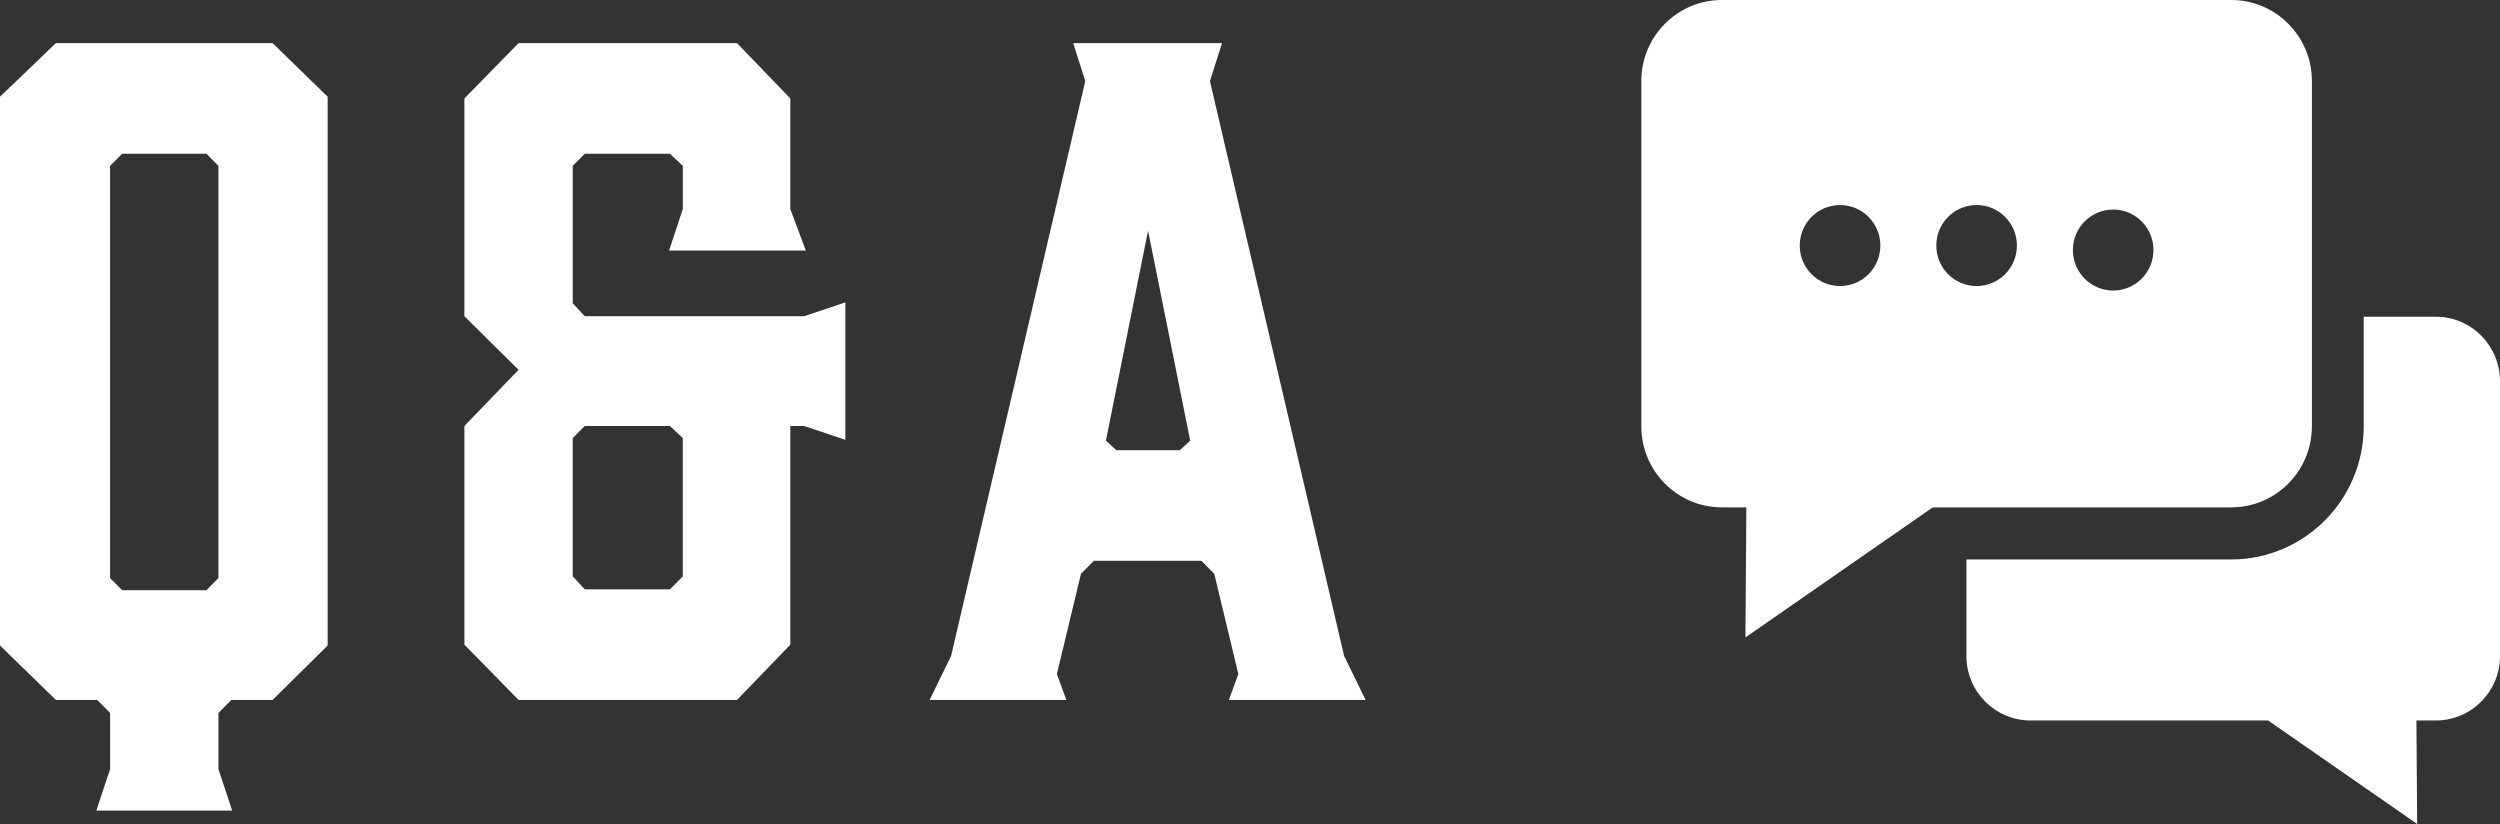 <?xml version="1.0" encoding="UTF-8"?><svg id="b" xmlns="http://www.w3.org/2000/svg" viewBox="0 0 267 88"><rect x="0" y="0" width="267" height="88" fill="#333333" stroke="none"/><defs><style>.d{fill:#fff;}</style></defs><g id="c"><g><g><path class="d" d="M34.993,10.329v58.61l-5.878,5.815h-4.409l-1.377,1.385v5.999l1.469,4.431H10.287l1.47-4.431v-5.999l-1.378-1.385H5.97l-5.97-5.815V10.329L5.97,4.606H29.115l5.878,5.723Zm-12.951,6.092H13.042l-1.286,1.292V61.739l1.286,1.292h9.001l1.286-1.292V17.712l-1.286-1.292Z"/><path class="d" d="M90.284,32.296v14.676l-4.409-1.477h-1.469v23.352l-5.694,5.907h-23.329l-5.786-5.907v-23.352l5.786-5.999-5.786-5.723V10.513l5.786-5.907h23.329l5.694,5.907v11.814l1.653,4.43h-14.604l1.47-4.43v-4.615l-1.378-1.292h-9.093l-1.286,1.292v14.676l1.286,1.385h23.421l4.409-1.477Zm-18.737,13.199h-9.093l-1.286,1.292v14.768l1.286,1.385h9.093l1.378-1.385v-14.768l-1.378-1.292Z"/><path class="d" d="M145.85,74.754h-14.604l1.01-2.769-2.572-10.707-1.377-1.385h-11.481l-1.378,1.385-2.572,10.707,1.01,2.769h-14.604l2.296-4.707,14.328-61.38-1.286-4.061h15.889l-1.286,4.061,14.327,61.38,2.297,4.707Zm-26.635-26.675h6.797l1.102-1.015-4.5-22.429-4.501,22.429,1.102,1.015Z"/></g><path class="d" d="M267,40.712v29.351c0,3.803-3.067,6.884-6.85,6.884h-2.076l.079,11.053-15.921-11.053h-25.368c-3.784,0-6.85-3.082-6.85-6.884v-10.314h28.286c7.802,0,14.144-6.377,14.144-14.214v-11.708h7.704c3.784,0,6.85,3.082,6.85,6.884Zm-28.699,13.475h-31.883l-20.007,13.892,.101-13.892h-2.613c-4.75,0-8.605-3.875-8.605-8.651V8.648c0-4.773,3.856-8.648,8.605-8.648h54.402c4.753,0,8.609,3.875,8.609,8.648V45.535c0,4.777-3.856,8.651-8.609,8.651Zm-37.479-27.961c0-2.39-1.928-4.328-4.306-4.328-2.378,0-4.306,1.937-4.306,4.328,0,2.39,1.928,4.324,4.306,4.324,2.378,0,4.306-1.934,4.306-4.324Zm14.584,0c0-2.39-1.924-4.328-4.303-4.328-2.378,0-4.306,1.937-4.306,4.328,0,2.39,1.928,4.324,4.306,4.324,2.378,0,4.303-1.934,4.303-4.324Zm14.585,.478c0-2.386-1.928-4.324-4.303-4.324-2.378,0-4.305,1.938-4.305,4.324,0,2.39,1.926,4.324,4.305,4.324,2.375,0,4.303-1.934,4.303-4.324Z"/></g></g></svg>